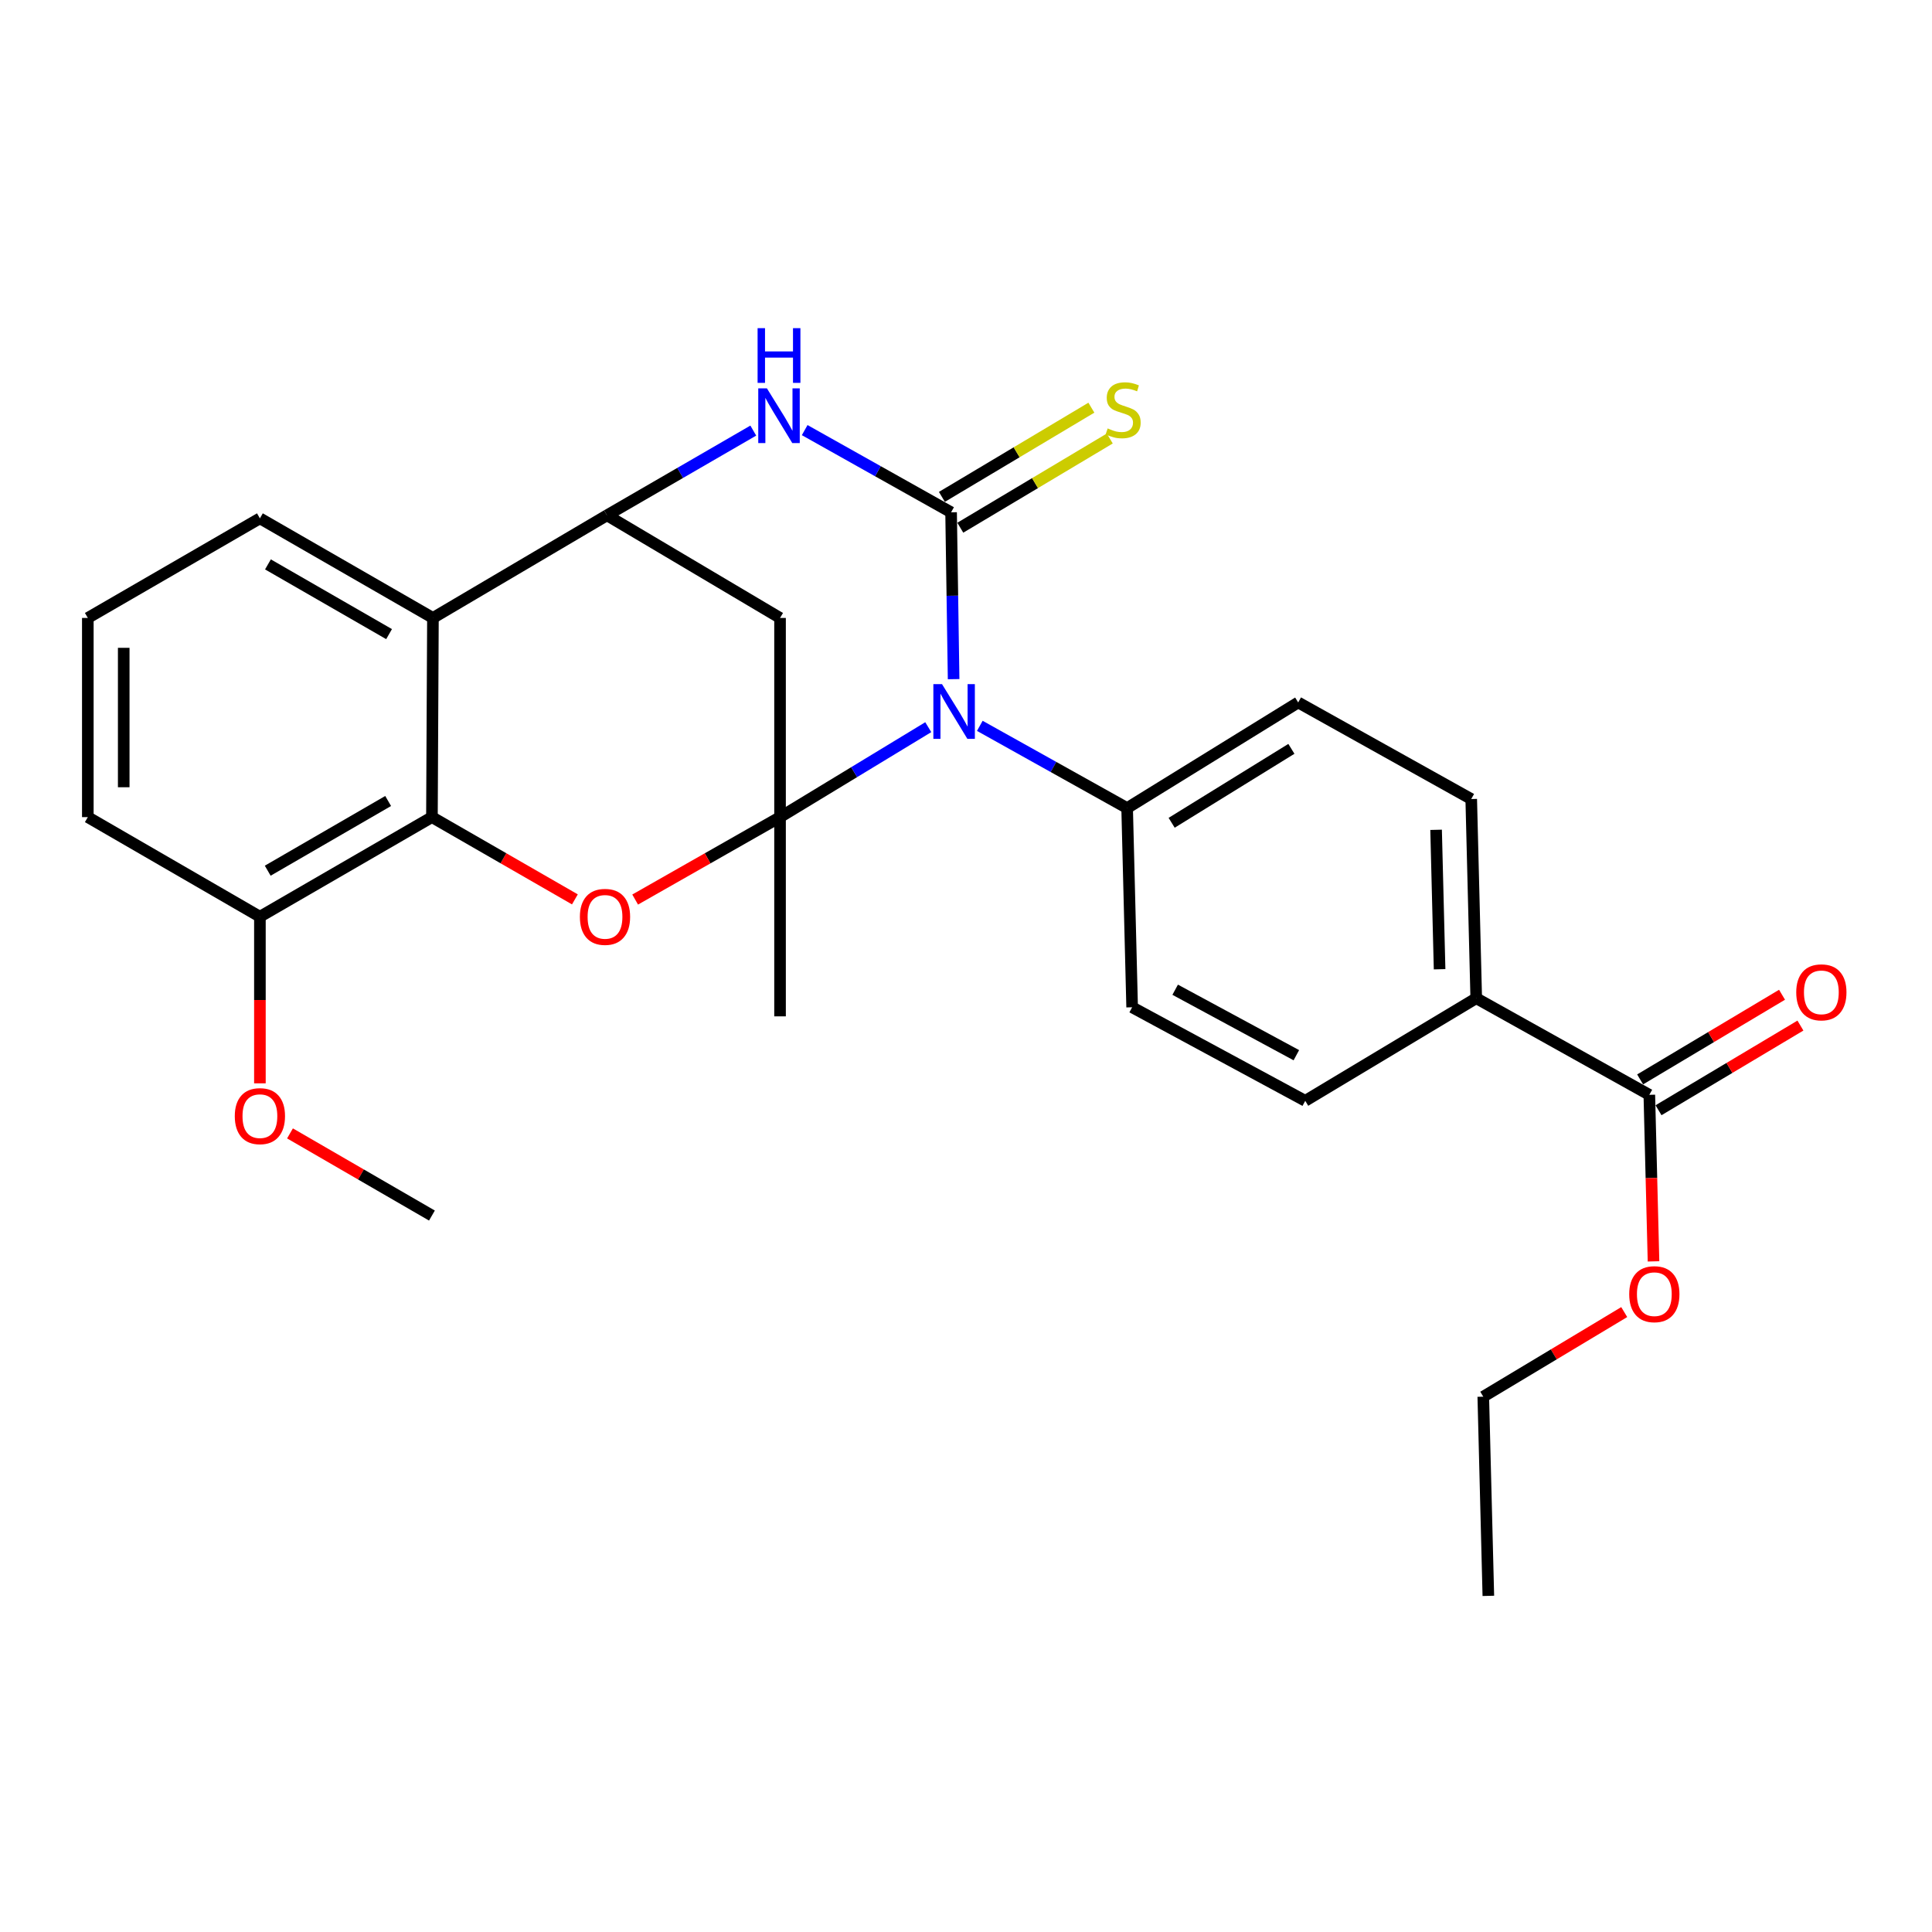 <?xml version='1.0' encoding='iso-8859-1'?>
<svg version='1.1' baseProfile='full'
              xmlns='http://www.w3.org/2000/svg'
                      xmlns:rdkit='http://www.rdkit.org/xml'
                      xmlns:xlink='http://www.w3.org/1999/xlink'
                  xml:space='preserve'
width='1000px' height='1000px' viewBox='0 0 1000 1000'>
<!-- END OF HEADER -->
<rect style='opacity:1.0;fill:#FFFFFF;stroke:none' width='1000' height='1000' x='0' y='0'> </rect>
<path class='bond-0' d='M 403.749,422.941 L 442.109,399.662' style='fill:none;fill-rule:evenodd;stroke:#000000;stroke-width:6px;stroke-linecap:butt;stroke-linejoin:miter;stroke-opacity:1' />
<path class='bond-0' d='M 442.109,399.662 L 480.469,376.383' style='fill:none;fill-rule:evenodd;stroke:#0000FF;stroke-width:6px;stroke-linecap:butt;stroke-linejoin:miter;stroke-opacity:1' />
<path class='bond-2' d='M 403.749,422.941 L 366.252,444.275' style='fill:none;fill-rule:evenodd;stroke:#000000;stroke-width:6px;stroke-linecap:butt;stroke-linejoin:miter;stroke-opacity:1' />
<path class='bond-2' d='M 366.252,444.275 L 328.754,465.608' style='fill:none;fill-rule:evenodd;stroke:#FF0000;stroke-width:6px;stroke-linecap:butt;stroke-linejoin:miter;stroke-opacity:1' />
<path class='bond-5' d='M 403.749,422.941 L 403.749,319.848' style='fill:none;fill-rule:evenodd;stroke:#000000;stroke-width:6px;stroke-linecap:butt;stroke-linejoin:miter;stroke-opacity:1' />
<path class='bond-18' d='M 403.749,422.941 L 403.749,526.064' style='fill:none;fill-rule:evenodd;stroke:#000000;stroke-width:6px;stroke-linecap:butt;stroke-linejoin:miter;stroke-opacity:1' />
<path class='bond-1' d='M 493.591,351.529 L 492.938,308.346' style='fill:none;fill-rule:evenodd;stroke:#0000FF;stroke-width:6px;stroke-linecap:butt;stroke-linejoin:miter;stroke-opacity:1' />
<path class='bond-1' d='M 492.938,308.346 L 492.285,265.164' style='fill:none;fill-rule:evenodd;stroke:#000000;stroke-width:6px;stroke-linecap:butt;stroke-linejoin:miter;stroke-opacity:1' />
<path class='bond-8' d='M 507.148,375.694 L 545.275,396.979' style='fill:none;fill-rule:evenodd;stroke:#0000FF;stroke-width:6px;stroke-linecap:butt;stroke-linejoin:miter;stroke-opacity:1' />
<path class='bond-8' d='M 545.275,396.979 L 583.402,418.264' style='fill:none;fill-rule:evenodd;stroke:#000000;stroke-width:6px;stroke-linecap:butt;stroke-linejoin:miter;stroke-opacity:1' />
<path class='bond-9' d='M 497.047,273.142 L 535.731,250.057' style='fill:none;fill-rule:evenodd;stroke:#000000;stroke-width:6px;stroke-linecap:butt;stroke-linejoin:miter;stroke-opacity:1' />
<path class='bond-9' d='M 535.731,250.057 L 574.416,226.972' style='fill:none;fill-rule:evenodd;stroke:#CCCC00;stroke-width:6px;stroke-linecap:butt;stroke-linejoin:miter;stroke-opacity:1' />
<path class='bond-9' d='M 487.524,257.185 L 526.209,234.1' style='fill:none;fill-rule:evenodd;stroke:#000000;stroke-width:6px;stroke-linecap:butt;stroke-linejoin:miter;stroke-opacity:1' />
<path class='bond-9' d='M 526.209,234.1 L 564.894,211.014' style='fill:none;fill-rule:evenodd;stroke:#CCCC00;stroke-width:6px;stroke-linecap:butt;stroke-linejoin:miter;stroke-opacity:1' />
<path class='bond-28' d='M 492.285,265.164 L 454.396,243.896' style='fill:none;fill-rule:evenodd;stroke:#000000;stroke-width:6px;stroke-linecap:butt;stroke-linejoin:miter;stroke-opacity:1' />
<path class='bond-28' d='M 454.396,243.896 L 416.506,222.628' style='fill:none;fill-rule:evenodd;stroke:#0000FF;stroke-width:6px;stroke-linecap:butt;stroke-linejoin:miter;stroke-opacity:1' />
<path class='bond-6' d='M 297.565,465.52 L 260.567,444.23' style='fill:none;fill-rule:evenodd;stroke:#FF0000;stroke-width:6px;stroke-linecap:butt;stroke-linejoin:miter;stroke-opacity:1' />
<path class='bond-6' d='M 260.567,444.23 L 223.569,422.941' style='fill:none;fill-rule:evenodd;stroke:#000000;stroke-width:6px;stroke-linecap:butt;stroke-linejoin:miter;stroke-opacity:1' />
<path class='bond-3' d='M 389.9,222.874 L 352.035,244.798' style='fill:none;fill-rule:evenodd;stroke:#0000FF;stroke-width:6px;stroke-linecap:butt;stroke-linejoin:miter;stroke-opacity:1' />
<path class='bond-3' d='M 352.035,244.798 L 314.17,266.723' style='fill:none;fill-rule:evenodd;stroke:#000000;stroke-width:6px;stroke-linecap:butt;stroke-linejoin:miter;stroke-opacity:1' />
<path class='bond-4' d='M 314.17,266.723 L 403.749,319.848' style='fill:none;fill-rule:evenodd;stroke:#000000;stroke-width:6px;stroke-linecap:butt;stroke-linejoin:miter;stroke-opacity:1' />
<path class='bond-7' d='M 314.17,266.723 L 224.086,319.848' style='fill:none;fill-rule:evenodd;stroke:#000000;stroke-width:6px;stroke-linecap:butt;stroke-linejoin:miter;stroke-opacity:1' />
<path class='bond-12' d='M 223.569,422.941 L 134.527,474.487' style='fill:none;fill-rule:evenodd;stroke:#000000;stroke-width:6px;stroke-linecap:butt;stroke-linejoin:miter;stroke-opacity:1' />
<path class='bond-12' d='M 200.903,414.591 L 138.574,450.673' style='fill:none;fill-rule:evenodd;stroke:#000000;stroke-width:6px;stroke-linecap:butt;stroke-linejoin:miter;stroke-opacity:1' />
<path class='bond-27' d='M 223.569,422.941 L 224.086,319.848' style='fill:none;fill-rule:evenodd;stroke:#000000;stroke-width:6px;stroke-linecap:butt;stroke-linejoin:miter;stroke-opacity:1' />
<path class='bond-20' d='M 224.086,319.848 L 134.527,268.292' style='fill:none;fill-rule:evenodd;stroke:#000000;stroke-width:6px;stroke-linecap:butt;stroke-linejoin:miter;stroke-opacity:1' />
<path class='bond-20' d='M 201.381,328.22 L 138.69,292.13' style='fill:none;fill-rule:evenodd;stroke:#000000;stroke-width:6px;stroke-linecap:butt;stroke-linejoin:miter;stroke-opacity:1' />
<path class='bond-14' d='M 583.402,418.264 L 585.994,521.367' style='fill:none;fill-rule:evenodd;stroke:#000000;stroke-width:6px;stroke-linecap:butt;stroke-linejoin:miter;stroke-opacity:1' />
<path class='bond-15' d='M 583.402,418.264 L 671.938,363.59' style='fill:none;fill-rule:evenodd;stroke:#000000;stroke-width:6px;stroke-linecap:butt;stroke-linejoin:miter;stroke-opacity:1' />
<path class='bond-15' d='M 606.447,425.874 L 668.422,387.602' style='fill:none;fill-rule:evenodd;stroke:#000000;stroke-width:6px;stroke-linecap:butt;stroke-linejoin:miter;stroke-opacity:1' />
<path class='bond-10' d='M 853.687,566.678 L 764.098,516.68' style='fill:none;fill-rule:evenodd;stroke:#000000;stroke-width:6px;stroke-linecap:butt;stroke-linejoin:miter;stroke-opacity:1' />
<path class='bond-13' d='M 858.448,574.657 L 895.173,552.746' style='fill:none;fill-rule:evenodd;stroke:#000000;stroke-width:6px;stroke-linecap:butt;stroke-linejoin:miter;stroke-opacity:1' />
<path class='bond-13' d='M 895.173,552.746 L 931.898,530.834' style='fill:none;fill-rule:evenodd;stroke:#FF0000;stroke-width:6px;stroke-linecap:butt;stroke-linejoin:miter;stroke-opacity:1' />
<path class='bond-13' d='M 848.927,558.699 L 885.652,536.787' style='fill:none;fill-rule:evenodd;stroke:#000000;stroke-width:6px;stroke-linecap:butt;stroke-linejoin:miter;stroke-opacity:1' />
<path class='bond-13' d='M 885.652,536.787 L 922.376,514.876' style='fill:none;fill-rule:evenodd;stroke:#FF0000;stroke-width:6px;stroke-linecap:butt;stroke-linejoin:miter;stroke-opacity:1' />
<path class='bond-19' d='M 853.687,566.678 L 854.771,609.78' style='fill:none;fill-rule:evenodd;stroke:#000000;stroke-width:6px;stroke-linecap:butt;stroke-linejoin:miter;stroke-opacity:1' />
<path class='bond-19' d='M 854.771,609.78 L 855.854,652.882' style='fill:none;fill-rule:evenodd;stroke:#FF0000;stroke-width:6px;stroke-linecap:butt;stroke-linejoin:miter;stroke-opacity:1' />
<path class='bond-11' d='M 764.098,516.68 L 761.507,413.577' style='fill:none;fill-rule:evenodd;stroke:#000000;stroke-width:6px;stroke-linecap:butt;stroke-linejoin:miter;stroke-opacity:1' />
<path class='bond-11' d='M 745.133,501.682 L 743.319,429.51' style='fill:none;fill-rule:evenodd;stroke:#000000;stroke-width:6px;stroke-linecap:butt;stroke-linejoin:miter;stroke-opacity:1' />
<path class='bond-30' d='M 764.098,516.68 L 675.593,569.785' style='fill:none;fill-rule:evenodd;stroke:#000000;stroke-width:6px;stroke-linecap:butt;stroke-linejoin:miter;stroke-opacity:1' />
<path class='bond-21' d='M 134.527,474.487 L 134.527,517.61' style='fill:none;fill-rule:evenodd;stroke:#000000;stroke-width:6px;stroke-linecap:butt;stroke-linejoin:miter;stroke-opacity:1' />
<path class='bond-21' d='M 134.527,517.61 L 134.527,560.733' style='fill:none;fill-rule:evenodd;stroke:#FF0000;stroke-width:6px;stroke-linecap:butt;stroke-linejoin:miter;stroke-opacity:1' />
<path class='bond-23' d='M 134.527,474.487 L 45.455,422.941' style='fill:none;fill-rule:evenodd;stroke:#000000;stroke-width:6px;stroke-linecap:butt;stroke-linejoin:miter;stroke-opacity:1' />
<path class='bond-17' d='M 585.994,521.367 L 675.593,569.785' style='fill:none;fill-rule:evenodd;stroke:#000000;stroke-width:6px;stroke-linecap:butt;stroke-linejoin:miter;stroke-opacity:1' />
<path class='bond-17' d='M 608.268,512.282 L 670.987,546.174' style='fill:none;fill-rule:evenodd;stroke:#000000;stroke-width:6px;stroke-linecap:butt;stroke-linejoin:miter;stroke-opacity:1' />
<path class='bond-16' d='M 671.938,363.59 L 761.507,413.577' style='fill:none;fill-rule:evenodd;stroke:#000000;stroke-width:6px;stroke-linecap:butt;stroke-linejoin:miter;stroke-opacity:1' />
<path class='bond-24' d='M 840.697,679.132 L 804.22,701.025' style='fill:none;fill-rule:evenodd;stroke:#FF0000;stroke-width:6px;stroke-linecap:butt;stroke-linejoin:miter;stroke-opacity:1' />
<path class='bond-24' d='M 804.22,701.025 L 767.742,722.917' style='fill:none;fill-rule:evenodd;stroke:#000000;stroke-width:6px;stroke-linecap:butt;stroke-linejoin:miter;stroke-opacity:1' />
<path class='bond-22' d='M 134.527,268.292 L 45.455,319.848' style='fill:none;fill-rule:evenodd;stroke:#000000;stroke-width:6px;stroke-linecap:butt;stroke-linejoin:miter;stroke-opacity:1' />
<path class='bond-25' d='M 150.1,586.644 L 186.834,607.906' style='fill:none;fill-rule:evenodd;stroke:#FF0000;stroke-width:6px;stroke-linecap:butt;stroke-linejoin:miter;stroke-opacity:1' />
<path class='bond-25' d='M 186.834,607.906 L 223.569,629.167' style='fill:none;fill-rule:evenodd;stroke:#000000;stroke-width:6px;stroke-linecap:butt;stroke-linejoin:miter;stroke-opacity:1' />
<path class='bond-29' d='M 45.455,319.848 L 45.455,422.941' style='fill:none;fill-rule:evenodd;stroke:#000000;stroke-width:6px;stroke-linecap:butt;stroke-linejoin:miter;stroke-opacity:1' />
<path class='bond-29' d='M 64.037,335.312 L 64.037,407.477' style='fill:none;fill-rule:evenodd;stroke:#000000;stroke-width:6px;stroke-linecap:butt;stroke-linejoin:miter;stroke-opacity:1' />
<path class='bond-26' d='M 767.742,722.917 L 770.365,826.02' style='fill:none;fill-rule:evenodd;stroke:#000000;stroke-width:6px;stroke-linecap:butt;stroke-linejoin:miter;stroke-opacity:1' />
<path  class='atom-1' d='M 487.584 354.107
L 496.864 369.107
Q 497.784 370.587, 499.264 373.267
Q 500.744 375.947, 500.824 376.107
L 500.824 354.107
L 504.584 354.107
L 504.584 382.427
L 500.704 382.427
L 490.744 366.027
Q 489.584 364.107, 488.344 361.907
Q 487.144 359.707, 486.784 359.027
L 486.784 382.427
L 483.104 382.427
L 483.104 354.107
L 487.584 354.107
' fill='#0000FF'/>
<path  class='atom-3' d='M 300.148 474.567
Q 300.148 467.767, 303.508 463.967
Q 306.868 460.167, 313.148 460.167
Q 319.428 460.167, 322.788 463.967
Q 326.148 467.767, 326.148 474.567
Q 326.148 481.447, 322.748 485.367
Q 319.348 489.247, 313.148 489.247
Q 306.908 489.247, 303.508 485.367
Q 300.148 481.487, 300.148 474.567
M 313.148 486.047
Q 317.468 486.047, 319.788 483.167
Q 322.148 480.247, 322.148 474.567
Q 322.148 469.007, 319.788 466.207
Q 317.468 463.367, 313.148 463.367
Q 308.828 463.367, 306.468 466.167
Q 304.148 468.967, 304.148 474.567
Q 304.148 480.287, 306.468 483.167
Q 308.828 486.047, 313.148 486.047
' fill='#FF0000'/>
<path  class='atom-4' d='M 396.952 201.006
L 406.232 216.006
Q 407.152 217.486, 408.632 220.166
Q 410.112 222.846, 410.192 223.006
L 410.192 201.006
L 413.952 201.006
L 413.952 229.326
L 410.072 229.326
L 400.112 212.926
Q 398.952 211.006, 397.712 208.806
Q 396.512 206.606, 396.152 205.926
L 396.152 229.326
L 392.472 229.326
L 392.472 201.006
L 396.952 201.006
' fill='#0000FF'/>
<path  class='atom-4' d='M 392.132 169.854
L 395.972 169.854
L 395.972 181.894
L 410.452 181.894
L 410.452 169.854
L 414.292 169.854
L 414.292 198.174
L 410.452 198.174
L 410.452 185.094
L 395.972 185.094
L 395.972 198.174
L 392.132 198.174
L 392.132 169.854
' fill='#0000FF'/>
<path  class='atom-10' d='M 573.327 221.748
Q 573.647 221.868, 574.967 222.428
Q 576.287 222.988, 577.727 223.348
Q 579.207 223.668, 580.647 223.668
Q 583.327 223.668, 584.887 222.388
Q 586.447 221.068, 586.447 218.788
Q 586.447 217.228, 585.647 216.268
Q 584.887 215.308, 583.687 214.788
Q 582.487 214.268, 580.487 213.668
Q 577.967 212.908, 576.447 212.188
Q 574.967 211.468, 573.887 209.948
Q 572.847 208.428, 572.847 205.868
Q 572.847 202.308, 575.247 200.108
Q 577.687 197.908, 582.487 197.908
Q 585.767 197.908, 589.487 199.468
L 588.567 202.548
Q 585.167 201.148, 582.607 201.148
Q 579.847 201.148, 578.327 202.308
Q 576.807 203.428, 576.847 205.388
Q 576.847 206.908, 577.607 207.828
Q 578.407 208.748, 579.527 209.268
Q 580.687 209.788, 582.607 210.388
Q 585.167 211.188, 586.687 211.988
Q 588.207 212.788, 589.287 214.428
Q 590.407 216.028, 590.407 218.788
Q 590.407 222.708, 587.767 224.828
Q 585.167 226.908, 580.807 226.908
Q 578.287 226.908, 576.367 226.348
Q 574.487 225.828, 572.247 224.908
L 573.327 221.748
' fill='#CCCC00'/>
<path  class='atom-14' d='M 929.729 513.632
Q 929.729 506.832, 933.089 503.032
Q 936.449 499.232, 942.729 499.232
Q 949.009 499.232, 952.369 503.032
Q 955.729 506.832, 955.729 513.632
Q 955.729 520.512, 952.329 524.432
Q 948.929 528.312, 942.729 528.312
Q 936.489 528.312, 933.089 524.432
Q 929.729 520.552, 929.729 513.632
M 942.729 525.112
Q 947.049 525.112, 949.369 522.232
Q 951.729 519.312, 951.729 513.632
Q 951.729 508.072, 949.369 505.272
Q 947.049 502.432, 942.729 502.432
Q 938.409 502.432, 936.049 505.232
Q 933.729 508.032, 933.729 513.632
Q 933.729 519.352, 936.049 522.232
Q 938.409 525.112, 942.729 525.112
' fill='#FF0000'/>
<path  class='atom-20' d='M 843.279 669.861
Q 843.279 663.061, 846.639 659.261
Q 849.999 655.461, 856.279 655.461
Q 862.559 655.461, 865.919 659.261
Q 869.279 663.061, 869.279 669.861
Q 869.279 676.741, 865.879 680.661
Q 862.479 684.541, 856.279 684.541
Q 850.039 684.541, 846.639 680.661
Q 843.279 676.781, 843.279 669.861
M 856.279 681.341
Q 860.599 681.341, 862.919 678.461
Q 865.279 675.541, 865.279 669.861
Q 865.279 664.301, 862.919 661.501
Q 860.599 658.661, 856.279 658.661
Q 851.959 658.661, 849.599 661.461
Q 847.279 664.261, 847.279 669.861
Q 847.279 675.581, 849.599 678.461
Q 851.959 681.341, 856.279 681.341
' fill='#FF0000'/>
<path  class='atom-22' d='M 121.527 577.711
Q 121.527 570.911, 124.887 567.111
Q 128.247 563.311, 134.527 563.311
Q 140.807 563.311, 144.167 567.111
Q 147.527 570.911, 147.527 577.711
Q 147.527 584.591, 144.127 588.511
Q 140.727 592.391, 134.527 592.391
Q 128.287 592.391, 124.887 588.511
Q 121.527 584.631, 121.527 577.711
M 134.527 589.191
Q 138.847 589.191, 141.167 586.311
Q 143.527 583.391, 143.527 577.711
Q 143.527 572.151, 141.167 569.351
Q 138.847 566.511, 134.527 566.511
Q 130.207 566.511, 127.847 569.311
Q 125.527 572.111, 125.527 577.711
Q 125.527 583.431, 127.847 586.311
Q 130.207 589.191, 134.527 589.191
' fill='#FF0000'/>
</svg>

